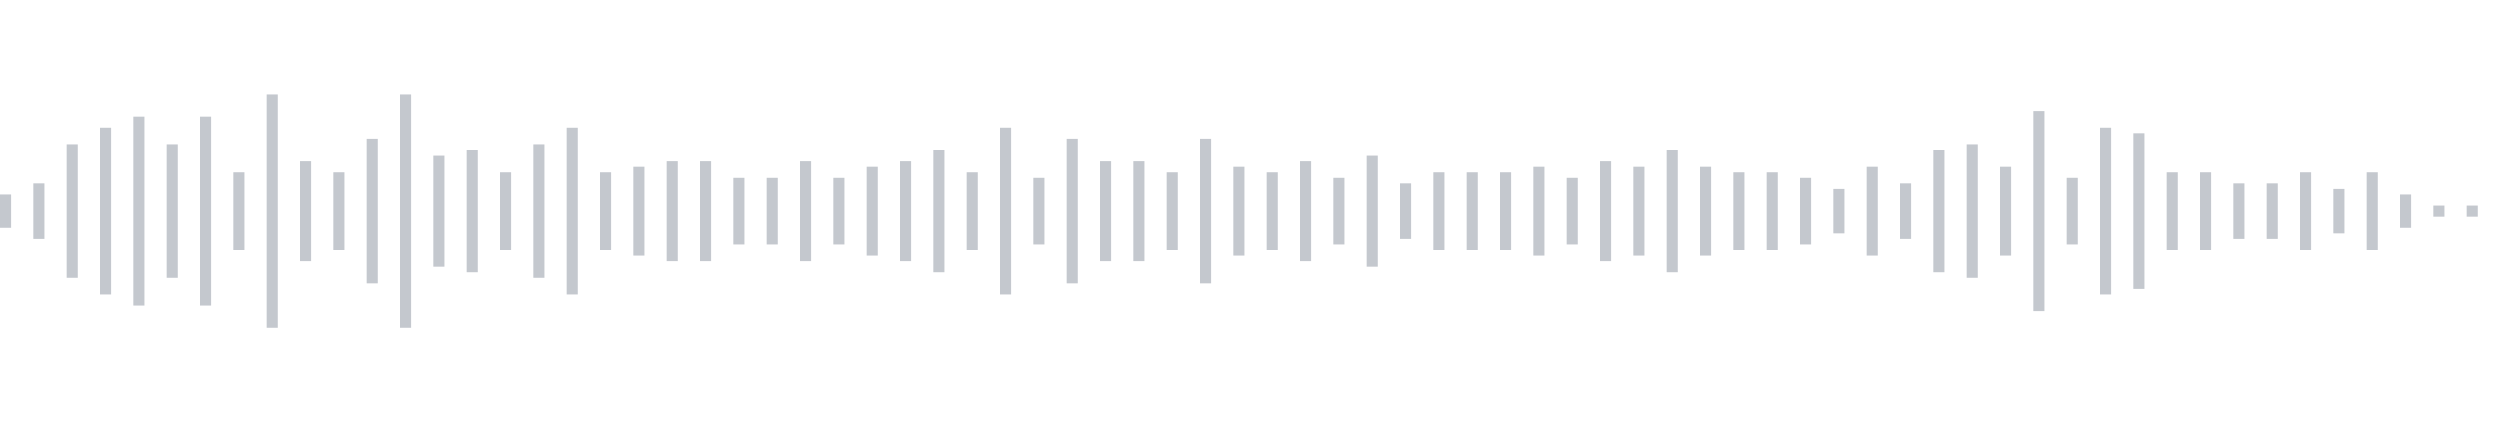 <svg xmlns="http://www.w3.org/2000/svg" xmlns:xlink="http://www.w3/org/1999/xlink" viewBox="0 0 225 38" preserveAspectRatio="none" width="100%" height="100%" fill="#C4C8CE"><g id="waveform-35226c2d-10af-4734-89ff-dd1d4e72691f"><rect x="0" y="17.5" width="1" height="3"/><rect x="3" y="16.5" width="1" height="5"/><rect x="6" y="13.0" width="1" height="12"/><rect x="9" y="11.5" width="1" height="15"/><rect x="12" y="10.5" width="1" height="17"/><rect x="15" y="13.0" width="1" height="12"/><rect x="18" y="10.5" width="1" height="17"/><rect x="21" y="15.5" width="1" height="7"/><rect x="24" y="8.5" width="1" height="21"/><rect x="27" y="14.5" width="1" height="9"/><rect x="30" y="15.5" width="1" height="7"/><rect x="33" y="12.5" width="1" height="13"/><rect x="36" y="8.5" width="1" height="21"/><rect x="39" y="14.0" width="1" height="10"/><rect x="42" y="13.5" width="1" height="11"/><rect x="45" y="15.5" width="1" height="7"/><rect x="48" y="13.0" width="1" height="12"/><rect x="51" y="11.5" width="1" height="15"/><rect x="54" y="15.5" width="1" height="7"/><rect x="57" y="15.0" width="1" height="8"/><rect x="60" y="14.5" width="1" height="9"/><rect x="63" y="14.5" width="1" height="9"/><rect x="66" y="16.0" width="1" height="6"/><rect x="69" y="16.0" width="1" height="6"/><rect x="72" y="14.5" width="1" height="9"/><rect x="75" y="16.0" width="1" height="6"/><rect x="78" y="15.0" width="1" height="8"/><rect x="81" y="14.5" width="1" height="9"/><rect x="84" y="13.5" width="1" height="11"/><rect x="87" y="15.5" width="1" height="7"/><rect x="90" y="11.5" width="1" height="15"/><rect x="93" y="16.0" width="1" height="6"/><rect x="96" y="12.5" width="1" height="13"/><rect x="99" y="14.5" width="1" height="9"/><rect x="102" y="14.5" width="1" height="9"/><rect x="105" y="15.5" width="1" height="7"/><rect x="108" y="12.5" width="1" height="13"/><rect x="111" y="15.0" width="1" height="8"/><rect x="114" y="15.5" width="1" height="7"/><rect x="117" y="14.5" width="1" height="9"/><rect x="120" y="16.0" width="1" height="6"/><rect x="123" y="14.0" width="1" height="10"/><rect x="126" y="16.5" width="1" height="5"/><rect x="129" y="15.5" width="1" height="7"/><rect x="132" y="15.5" width="1" height="7"/><rect x="135" y="15.5" width="1" height="7"/><rect x="138" y="15.0" width="1" height="8"/><rect x="141" y="16.0" width="1" height="6"/><rect x="144" y="14.5" width="1" height="9"/><rect x="147" y="15.0" width="1" height="8"/><rect x="150" y="13.5" width="1" height="11"/><rect x="153" y="15.0" width="1" height="8"/><rect x="156" y="15.5" width="1" height="7"/><rect x="159" y="15.5" width="1" height="7"/><rect x="162" y="16.0" width="1" height="6"/><rect x="165" y="17.0" width="1" height="4"/><rect x="168" y="15.0" width="1" height="8"/><rect x="171" y="16.5" width="1" height="5"/><rect x="174" y="13.5" width="1" height="11"/><rect x="177" y="13.0" width="1" height="12"/><rect x="180" y="15.0" width="1" height="8"/><rect x="183" y="10.0" width="1" height="18"/><rect x="186" y="16.0" width="1" height="6"/><rect x="189" y="11.5" width="1" height="15"/><rect x="192" y="12.0" width="1" height="14"/><rect x="195" y="15.5" width="1" height="7"/><rect x="198" y="15.5" width="1" height="7"/><rect x="201" y="16.5" width="1" height="5"/><rect x="204" y="16.5" width="1" height="5"/><rect x="207" y="15.5" width="1" height="7"/><rect x="210" y="17.0" width="1" height="4"/><rect x="213" y="15.5" width="1" height="7"/><rect x="216" y="17.5" width="1" height="3"/><rect x="219" y="18.5" width="1" height="1"/><rect x="222" y="18.5" width="1" height="1"/></g></svg>
